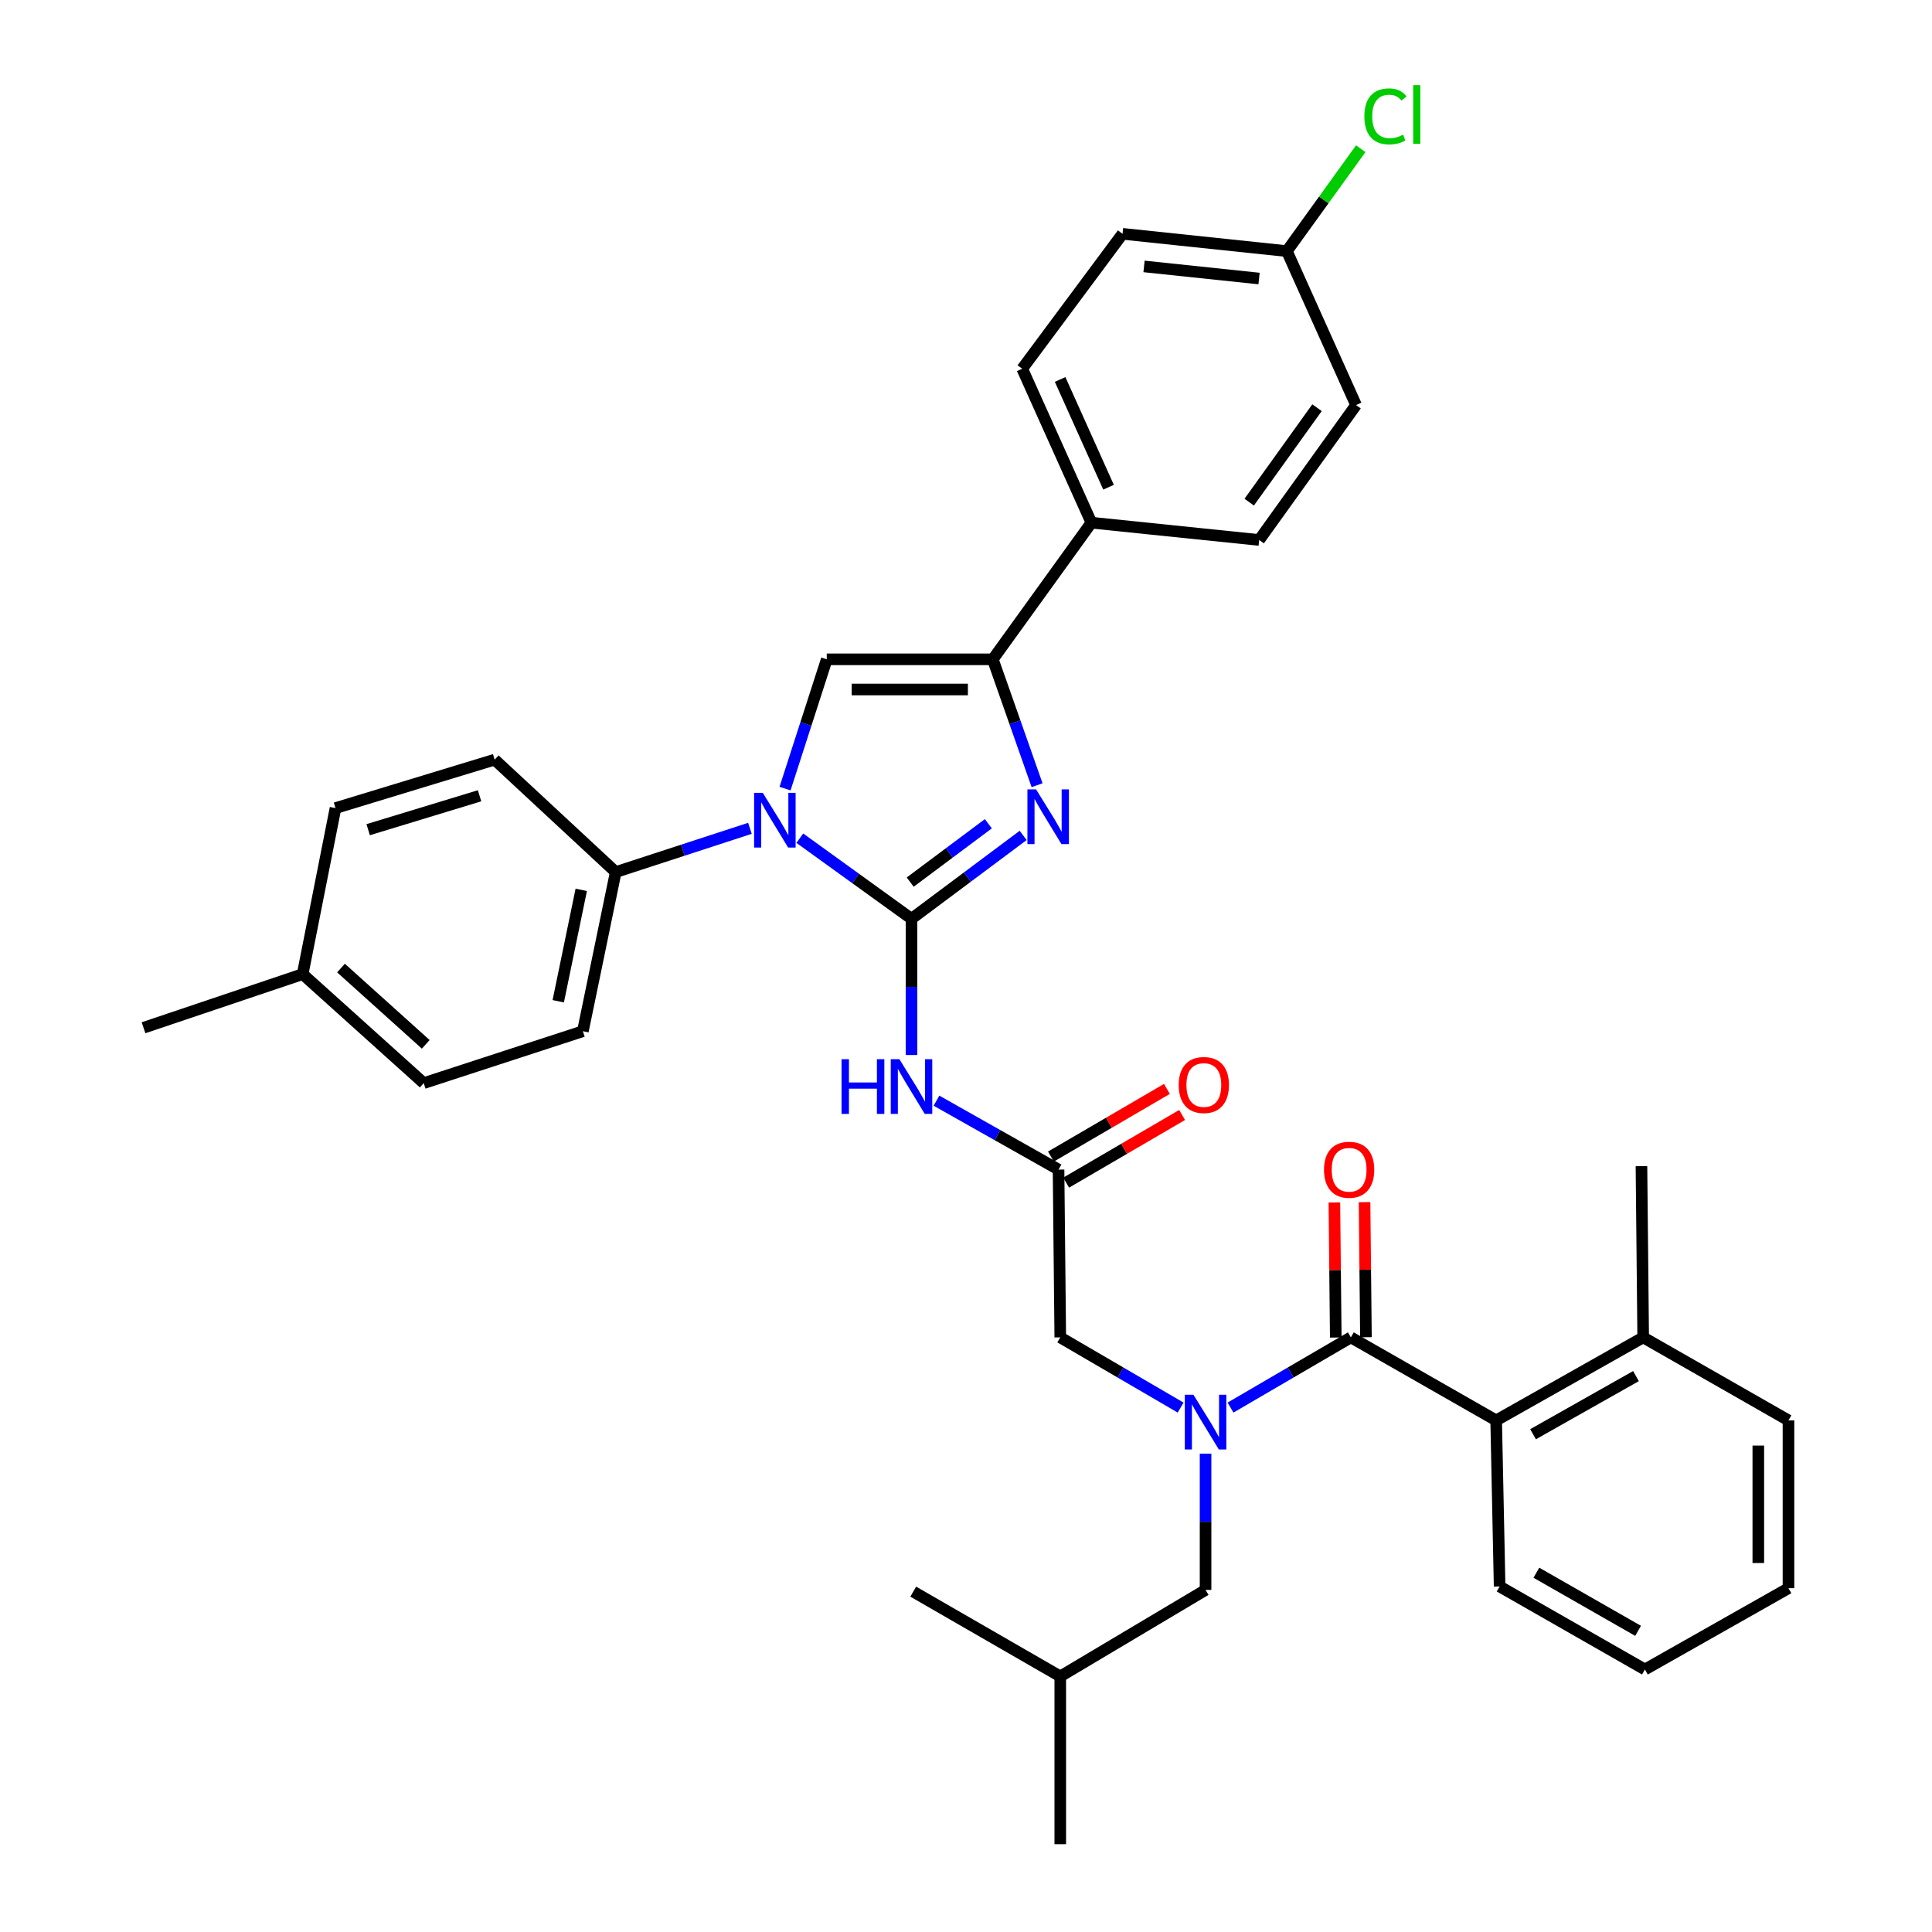 <?xml version='1.0' encoding='iso-8859-1'?>
<svg version='1.1' baseProfile='full'
              xmlns='http://www.w3.org/2000/svg'
                      xmlns:rdkit='http://www.rdkit.org/xml'
                      xmlns:xlink='http://www.w3.org/1999/xlink'
                  xml:space='preserve'
width='1000px' height='1000px' viewBox='0 0 1000 1000'>
<!-- END OF HEADER -->
<rect style='opacity:1.0;fill:#FFFFFF;stroke:none' width='1000' height='1000' x='0' y='0'> </rect>
<path class='bond-0' d='M 611.081,728.558 L 579.937,710.392' style='fill:none;fill-rule:evenodd;stroke:#0000FF;stroke-width:6px;stroke-linecap:butt;stroke-linejoin:miter;stroke-opacity:1' />
<path class='bond-0' d='M 579.937,710.392 L 548.794,692.227' style='fill:none;fill-rule:evenodd;stroke:#000000;stroke-width:6px;stroke-linecap:butt;stroke-linejoin:miter;stroke-opacity:1' />
<path class='bond-1' d='M 636.914,728.558 L 668.057,710.392' style='fill:none;fill-rule:evenodd;stroke:#0000FF;stroke-width:6px;stroke-linecap:butt;stroke-linejoin:miter;stroke-opacity:1' />
<path class='bond-1' d='M 668.057,710.392 L 699.201,692.227' style='fill:none;fill-rule:evenodd;stroke:#000000;stroke-width:6px;stroke-linecap:butt;stroke-linejoin:miter;stroke-opacity:1' />
<path class='bond-2' d='M 623.997,752.424 L 623.997,787.681' style='fill:none;fill-rule:evenodd;stroke:#0000FF;stroke-width:6px;stroke-linecap:butt;stroke-linejoin:miter;stroke-opacity:1' />
<path class='bond-2' d='M 623.997,787.681 L 623.997,822.939' style='fill:none;fill-rule:evenodd;stroke:#000000;stroke-width:6px;stroke-linecap:butt;stroke-linejoin:miter;stroke-opacity:1' />
<path class='bond-3' d='M 774.413,735.199 L 850.51,692.227' style='fill:none;fill-rule:evenodd;stroke:#000000;stroke-width:6px;stroke-linecap:butt;stroke-linejoin:miter;stroke-opacity:1' />
<path class='bond-3' d='M 793.507,742.351 L 846.775,712.271' style='fill:none;fill-rule:evenodd;stroke:#000000;stroke-width:6px;stroke-linecap:butt;stroke-linejoin:miter;stroke-opacity:1' />
<path class='bond-4' d='M 774.413,735.199 L 776.201,821.152' style='fill:none;fill-rule:evenodd;stroke:#000000;stroke-width:6px;stroke-linecap:butt;stroke-linejoin:miter;stroke-opacity:1' />
<path class='bond-5' d='M 774.413,735.199 L 699.201,692.227' style='fill:none;fill-rule:evenodd;stroke:#000000;stroke-width:6px;stroke-linecap:butt;stroke-linejoin:miter;stroke-opacity:1' />
<path class='bond-6' d='M 707.009,692.146 L 706.649,657.188' style='fill:none;fill-rule:evenodd;stroke:#000000;stroke-width:6px;stroke-linecap:butt;stroke-linejoin:miter;stroke-opacity:1' />
<path class='bond-6' d='M 706.649,657.188 L 706.29,622.231' style='fill:none;fill-rule:evenodd;stroke:#FF0000;stroke-width:6px;stroke-linecap:butt;stroke-linejoin:miter;stroke-opacity:1' />
<path class='bond-6' d='M 691.393,692.307 L 691.033,657.349' style='fill:none;fill-rule:evenodd;stroke:#000000;stroke-width:6px;stroke-linecap:butt;stroke-linejoin:miter;stroke-opacity:1' />
<path class='bond-6' d='M 691.033,657.349 L 690.674,622.391' style='fill:none;fill-rule:evenodd;stroke:#FF0000;stroke-width:6px;stroke-linecap:butt;stroke-linejoin:miter;stroke-opacity:1' />
<path class='bond-7' d='M 850.51,692.227 L 849.617,603.592' style='fill:none;fill-rule:evenodd;stroke:#000000;stroke-width:6px;stroke-linecap:butt;stroke-linejoin:miter;stroke-opacity:1' />
<path class='bond-8' d='M 850.51,692.227 L 925.714,735.199' style='fill:none;fill-rule:evenodd;stroke:#000000;stroke-width:6px;stroke-linecap:butt;stroke-linejoin:miter;stroke-opacity:1' />
<path class='bond-9' d='M 776.201,821.152 L 851.404,864.124' style='fill:none;fill-rule:evenodd;stroke:#000000;stroke-width:6px;stroke-linecap:butt;stroke-linejoin:miter;stroke-opacity:1' />
<path class='bond-9' d='M 795.229,814.038 L 847.872,844.119' style='fill:none;fill-rule:evenodd;stroke:#000000;stroke-width:6px;stroke-linecap:butt;stroke-linejoin:miter;stroke-opacity:1' />
<path class='bond-10' d='M 623.997,822.939 L 548.794,867.707' style='fill:none;fill-rule:evenodd;stroke:#000000;stroke-width:6px;stroke-linecap:butt;stroke-linejoin:miter;stroke-opacity:1' />
<path class='bond-11' d='M 548.794,867.707 L 472.697,823.833' style='fill:none;fill-rule:evenodd;stroke:#000000;stroke-width:6px;stroke-linecap:butt;stroke-linejoin:miter;stroke-opacity:1' />
<path class='bond-12' d='M 548.794,867.707 L 548.794,954.545' style='fill:none;fill-rule:evenodd;stroke:#000000;stroke-width:6px;stroke-linecap:butt;stroke-linejoin:miter;stroke-opacity:1' />
<path class='bond-13' d='M 484.719,569.705 L 516.31,587.543' style='fill:none;fill-rule:evenodd;stroke:#0000FF;stroke-width:6px;stroke-linecap:butt;stroke-linejoin:miter;stroke-opacity:1' />
<path class='bond-13' d='M 516.31,587.543 L 547.9,605.38' style='fill:none;fill-rule:evenodd;stroke:#000000;stroke-width:6px;stroke-linecap:butt;stroke-linejoin:miter;stroke-opacity:1' />
<path class='bond-14' d='M 471.794,546.076 L 471.794,510.819' style='fill:none;fill-rule:evenodd;stroke:#0000FF;stroke-width:6px;stroke-linecap:butt;stroke-linejoin:miter;stroke-opacity:1' />
<path class='bond-14' d='M 471.794,510.819 L 471.794,475.561' style='fill:none;fill-rule:evenodd;stroke:#000000;stroke-width:6px;stroke-linecap:butt;stroke-linejoin:miter;stroke-opacity:1' />
<path class='bond-15' d='M 551.834,612.125 L 581.848,594.618' style='fill:none;fill-rule:evenodd;stroke:#000000;stroke-width:6px;stroke-linecap:butt;stroke-linejoin:miter;stroke-opacity:1' />
<path class='bond-15' d='M 581.848,594.618 L 611.861,577.111' style='fill:none;fill-rule:evenodd;stroke:#FF0000;stroke-width:6px;stroke-linecap:butt;stroke-linejoin:miter;stroke-opacity:1' />
<path class='bond-15' d='M 543.966,598.635 L 573.979,581.128' style='fill:none;fill-rule:evenodd;stroke:#000000;stroke-width:6px;stroke-linecap:butt;stroke-linejoin:miter;stroke-opacity:1' />
<path class='bond-15' d='M 573.979,581.128 L 603.993,563.621' style='fill:none;fill-rule:evenodd;stroke:#FF0000;stroke-width:6px;stroke-linecap:butt;stroke-linejoin:miter;stroke-opacity:1' />
<path class='bond-16' d='M 547.9,605.38 L 548.794,692.227' style='fill:none;fill-rule:evenodd;stroke:#000000;stroke-width:6px;stroke-linecap:butt;stroke-linejoin:miter;stroke-opacity:1' />
<path class='bond-17' d='M 413.988,433.851 L 442.891,454.706' style='fill:none;fill-rule:evenodd;stroke:#0000FF;stroke-width:6px;stroke-linecap:butt;stroke-linejoin:miter;stroke-opacity:1' />
<path class='bond-17' d='M 442.891,454.706 L 471.794,475.561' style='fill:none;fill-rule:evenodd;stroke:#000000;stroke-width:6px;stroke-linecap:butt;stroke-linejoin:miter;stroke-opacity:1' />
<path class='bond-18' d='M 406.341,408.181 L 417.135,374.723' style='fill:none;fill-rule:evenodd;stroke:#0000FF;stroke-width:6px;stroke-linecap:butt;stroke-linejoin:miter;stroke-opacity:1' />
<path class='bond-18' d='M 417.135,374.723 L 427.928,341.265' style='fill:none;fill-rule:evenodd;stroke:#000000;stroke-width:6px;stroke-linecap:butt;stroke-linejoin:miter;stroke-opacity:1' />
<path class='bond-19' d='M 388.162,428.737 L 353.43,440.063' style='fill:none;fill-rule:evenodd;stroke:#0000FF;stroke-width:6px;stroke-linecap:butt;stroke-linejoin:miter;stroke-opacity:1' />
<path class='bond-19' d='M 353.43,440.063 L 318.698,451.389' style='fill:none;fill-rule:evenodd;stroke:#000000;stroke-width:6px;stroke-linecap:butt;stroke-linejoin:miter;stroke-opacity:1' />
<path class='bond-20' d='M 471.794,475.561 L 500.689,453.985' style='fill:none;fill-rule:evenodd;stroke:#000000;stroke-width:6px;stroke-linecap:butt;stroke-linejoin:miter;stroke-opacity:1' />
<path class='bond-20' d='M 500.689,453.985 L 529.583,432.409' style='fill:none;fill-rule:evenodd;stroke:#0000FF;stroke-width:6px;stroke-linecap:butt;stroke-linejoin:miter;stroke-opacity:1' />
<path class='bond-20' d='M 471.119,456.575 L 491.345,441.472' style='fill:none;fill-rule:evenodd;stroke:#000000;stroke-width:6px;stroke-linecap:butt;stroke-linejoin:miter;stroke-opacity:1' />
<path class='bond-20' d='M 491.345,441.472 L 511.571,426.369' style='fill:none;fill-rule:evenodd;stroke:#0000FF;stroke-width:6px;stroke-linecap:butt;stroke-linejoin:miter;stroke-opacity:1' />
<path class='bond-21' d='M 536.79,406.422 L 525.331,373.843' style='fill:none;fill-rule:evenodd;stroke:#0000FF;stroke-width:6px;stroke-linecap:butt;stroke-linejoin:miter;stroke-opacity:1' />
<path class='bond-21' d='M 525.331,373.843 L 513.873,341.265' style='fill:none;fill-rule:evenodd;stroke:#000000;stroke-width:6px;stroke-linecap:butt;stroke-linejoin:miter;stroke-opacity:1' />
<path class='bond-22' d='M 513.873,341.265 L 564.905,270.538' style='fill:none;fill-rule:evenodd;stroke:#000000;stroke-width:6px;stroke-linecap:butt;stroke-linejoin:miter;stroke-opacity:1' />
<path class='bond-23' d='M 513.873,341.265 L 427.928,341.265' style='fill:none;fill-rule:evenodd;stroke:#000000;stroke-width:6px;stroke-linecap:butt;stroke-linejoin:miter;stroke-opacity:1' />
<path class='bond-23' d='M 500.981,356.882 L 440.82,356.882' style='fill:none;fill-rule:evenodd;stroke:#000000;stroke-width:6px;stroke-linecap:butt;stroke-linejoin:miter;stroke-opacity:1' />
<path class='bond-24' d='M 564.905,270.538 L 529.099,190.858' style='fill:none;fill-rule:evenodd;stroke:#000000;stroke-width:6px;stroke-linecap:butt;stroke-linejoin:miter;stroke-opacity:1' />
<path class='bond-24' d='M 573.779,252.185 L 548.715,196.409' style='fill:none;fill-rule:evenodd;stroke:#000000;stroke-width:6px;stroke-linecap:butt;stroke-linejoin:miter;stroke-opacity:1' />
<path class='bond-25' d='M 564.905,270.538 L 651.752,279.492' style='fill:none;fill-rule:evenodd;stroke:#000000;stroke-width:6px;stroke-linecap:butt;stroke-linejoin:miter;stroke-opacity:1' />
<path class='bond-26' d='M 529.099,190.858 L 581.025,121.025' style='fill:none;fill-rule:evenodd;stroke:#000000;stroke-width:6px;stroke-linecap:butt;stroke-linejoin:miter;stroke-opacity:1' />
<path class='bond-27' d='M 318.698,451.389 L 256.031,393.191' style='fill:none;fill-rule:evenodd;stroke:#000000;stroke-width:6px;stroke-linecap:butt;stroke-linejoin:miter;stroke-opacity:1' />
<path class='bond-28' d='M 318.698,451.389 L 301.693,533.759' style='fill:none;fill-rule:evenodd;stroke:#000000;stroke-width:6px;stroke-linecap:butt;stroke-linejoin:miter;stroke-opacity:1' />
<path class='bond-28' d='M 300.853,460.587 L 288.949,518.246' style='fill:none;fill-rule:evenodd;stroke:#000000;stroke-width:6px;stroke-linecap:butt;stroke-linejoin:miter;stroke-opacity:1' />
<path class='bond-29' d='M 156.656,504.209 L 219.323,560.62' style='fill:none;fill-rule:evenodd;stroke:#000000;stroke-width:6px;stroke-linecap:butt;stroke-linejoin:miter;stroke-opacity:1' />
<path class='bond-29' d='M 176.504,501.064 L 220.371,540.552' style='fill:none;fill-rule:evenodd;stroke:#000000;stroke-width:6px;stroke-linecap:butt;stroke-linejoin:miter;stroke-opacity:1' />
<path class='bond-30' d='M 156.656,504.209 L 74.286,531.963' style='fill:none;fill-rule:evenodd;stroke:#000000;stroke-width:6px;stroke-linecap:butt;stroke-linejoin:miter;stroke-opacity:1' />
<path class='bond-31' d='M 156.656,504.209 L 173.661,418.264' style='fill:none;fill-rule:evenodd;stroke:#000000;stroke-width:6px;stroke-linecap:butt;stroke-linejoin:miter;stroke-opacity:1' />
<path class='bond-32' d='M 256.031,393.191 L 173.661,418.264' style='fill:none;fill-rule:evenodd;stroke:#000000;stroke-width:6px;stroke-linecap:butt;stroke-linejoin:miter;stroke-opacity:1' />
<path class='bond-32' d='M 248.223,411.892 L 190.564,429.443' style='fill:none;fill-rule:evenodd;stroke:#000000;stroke-width:6px;stroke-linecap:butt;stroke-linejoin:miter;stroke-opacity:1' />
<path class='bond-33' d='M 301.693,533.759 L 219.323,560.62' style='fill:none;fill-rule:evenodd;stroke:#000000;stroke-width:6px;stroke-linecap:butt;stroke-linejoin:miter;stroke-opacity:1' />
<path class='bond-34' d='M 651.752,279.492 L 701.891,209.659' style='fill:none;fill-rule:evenodd;stroke:#000000;stroke-width:6px;stroke-linecap:butt;stroke-linejoin:miter;stroke-opacity:1' />
<path class='bond-34' d='M 646.587,259.909 L 681.684,211.025' style='fill:none;fill-rule:evenodd;stroke:#000000;stroke-width:6px;stroke-linecap:butt;stroke-linejoin:miter;stroke-opacity:1' />
<path class='bond-35' d='M 666.076,129.978 L 701.891,209.659' style='fill:none;fill-rule:evenodd;stroke:#000000;stroke-width:6px;stroke-linecap:butt;stroke-linejoin:miter;stroke-opacity:1' />
<path class='bond-36' d='M 666.076,129.978 L 685.199,103.475' style='fill:none;fill-rule:evenodd;stroke:#000000;stroke-width:6px;stroke-linecap:butt;stroke-linejoin:miter;stroke-opacity:1' />
<path class='bond-36' d='M 685.199,103.475 L 704.322,76.972' style='fill:none;fill-rule:evenodd;stroke:#00CC00;stroke-width:6px;stroke-linecap:butt;stroke-linejoin:miter;stroke-opacity:1' />
<path class='bond-37' d='M 666.076,129.978 L 581.025,121.025' style='fill:none;fill-rule:evenodd;stroke:#000000;stroke-width:6px;stroke-linecap:butt;stroke-linejoin:miter;stroke-opacity:1' />
<path class='bond-37' d='M 651.683,144.166 L 592.148,137.899' style='fill:none;fill-rule:evenodd;stroke:#000000;stroke-width:6px;stroke-linecap:butt;stroke-linejoin:miter;stroke-opacity:1' />
<path class='bond-38' d='M 925.714,735.199 L 925.714,822.046' style='fill:none;fill-rule:evenodd;stroke:#000000;stroke-width:6px;stroke-linecap:butt;stroke-linejoin:miter;stroke-opacity:1' />
<path class='bond-38' d='M 910.097,748.226 L 910.097,809.019' style='fill:none;fill-rule:evenodd;stroke:#000000;stroke-width:6px;stroke-linecap:butt;stroke-linejoin:miter;stroke-opacity:1' />
<path class='bond-39' d='M 851.404,864.124 L 925.714,822.046' style='fill:none;fill-rule:evenodd;stroke:#000000;stroke-width:6px;stroke-linecap:butt;stroke-linejoin:miter;stroke-opacity:1' />
<path  class='atom-0' d='M 617.737 721.932
L 627.017 736.932
Q 627.937 738.412, 629.417 741.092
Q 630.897 743.772, 630.977 743.932
L 630.977 721.932
L 634.737 721.932
L 634.737 750.252
L 630.857 750.252
L 620.897 733.852
Q 619.737 731.932, 618.497 729.732
Q 617.297 727.532, 616.937 726.852
L 616.937 750.252
L 613.257 750.252
L 613.257 721.932
L 617.737 721.932
' fill='#0000FF'/>
<path  class='atom-3' d='M 685.307 605.46
Q 685.307 598.66, 688.667 594.86
Q 692.027 591.06, 698.307 591.06
Q 704.587 591.06, 707.947 594.86
Q 711.307 598.66, 711.307 605.46
Q 711.307 612.34, 707.907 616.26
Q 704.507 620.14, 698.307 620.14
Q 692.067 620.14, 688.667 616.26
Q 685.307 612.38, 685.307 605.46
M 698.307 616.94
Q 702.627 616.94, 704.947 614.06
Q 707.307 611.14, 707.307 605.46
Q 707.307 599.9, 704.947 597.1
Q 702.627 594.26, 698.307 594.26
Q 693.987 594.26, 691.627 597.06
Q 689.307 599.86, 689.307 605.46
Q 689.307 611.18, 691.627 614.06
Q 693.987 616.94, 698.307 616.94
' fill='#FF0000'/>
<path  class='atom-8' d='M 435.574 548.247
L 439.414 548.247
L 439.414 560.287
L 453.894 560.287
L 453.894 548.247
L 457.734 548.247
L 457.734 576.567
L 453.894 576.567
L 453.894 563.487
L 439.414 563.487
L 439.414 576.567
L 435.574 576.567
L 435.574 548.247
' fill='#0000FF'/>
<path  class='atom-8' d='M 465.534 548.247
L 474.814 563.247
Q 475.734 564.727, 477.214 567.407
Q 478.694 570.087, 478.774 570.247
L 478.774 548.247
L 482.534 548.247
L 482.534 576.567
L 478.654 576.567
L 468.694 560.167
Q 467.534 558.247, 466.294 556.047
Q 465.094 553.847, 464.734 553.167
L 464.734 576.567
L 461.054 576.567
L 461.054 548.247
L 465.534 548.247
' fill='#0000FF'/>
<path  class='atom-10' d='M 610.104 561.594
Q 610.104 554.794, 613.464 550.994
Q 616.824 547.194, 623.104 547.194
Q 629.384 547.194, 632.744 550.994
Q 636.104 554.794, 636.104 561.594
Q 636.104 568.474, 632.704 572.394
Q 629.304 576.274, 623.104 576.274
Q 616.864 576.274, 613.464 572.394
Q 610.104 568.514, 610.104 561.594
M 623.104 573.074
Q 627.424 573.074, 629.744 570.194
Q 632.104 567.274, 632.104 561.594
Q 632.104 556.034, 629.744 553.234
Q 627.424 550.394, 623.104 550.394
Q 618.784 550.394, 616.424 553.194
Q 614.104 555.994, 614.104 561.594
Q 614.104 567.314, 616.424 570.194
Q 618.784 573.074, 623.104 573.074
' fill='#FF0000'/>
<path  class='atom-12' d='M 394.808 410.368
L 404.088 425.368
Q 405.008 426.848, 406.488 429.528
Q 407.968 432.208, 408.048 432.368
L 408.048 410.368
L 411.808 410.368
L 411.808 438.688
L 407.928 438.688
L 397.968 422.288
Q 396.808 420.368, 395.568 418.168
Q 394.368 415.968, 394.008 415.288
L 394.008 438.688
L 390.328 438.688
L 390.328 410.368
L 394.808 410.368
' fill='#0000FF'/>
<path  class='atom-14' d='M 536.27 408.581
L 545.55 423.581
Q 546.47 425.061, 547.95 427.741
Q 549.43 430.421, 549.51 430.581
L 549.51 408.581
L 553.27 408.581
L 553.27 436.901
L 549.39 436.901
L 539.43 420.501
Q 538.27 418.581, 537.03 416.381
Q 535.83 414.181, 535.47 413.501
L 535.47 436.901
L 531.79 436.901
L 531.79 408.581
L 536.27 408.581
' fill='#0000FF'/>
<path  class='atom-30' d='M 706.188 60.231
Q 706.188 53.191, 709.468 49.511
Q 712.788 45.791, 719.068 45.791
Q 724.908 45.791, 728.028 49.911
L 725.388 52.071
Q 723.108 49.071, 719.068 49.071
Q 714.788 49.071, 712.508 51.951
Q 710.268 54.791, 710.268 60.231
Q 710.268 65.831, 712.588 68.711
Q 714.948 71.591, 719.508 71.591
Q 722.628 71.591, 726.268 69.711
L 727.388 72.711
Q 725.908 73.671, 723.668 74.231
Q 721.428 74.791, 718.948 74.791
Q 712.788 74.791, 709.468 71.031
Q 706.188 67.271, 706.188 60.231
' fill='#00CC00'/>
<path  class='atom-30' d='M 731.468 44.071
L 735.148 44.071
L 735.148 74.431
L 731.468 74.431
L 731.468 44.071
' fill='#00CC00'/>
</svg>

